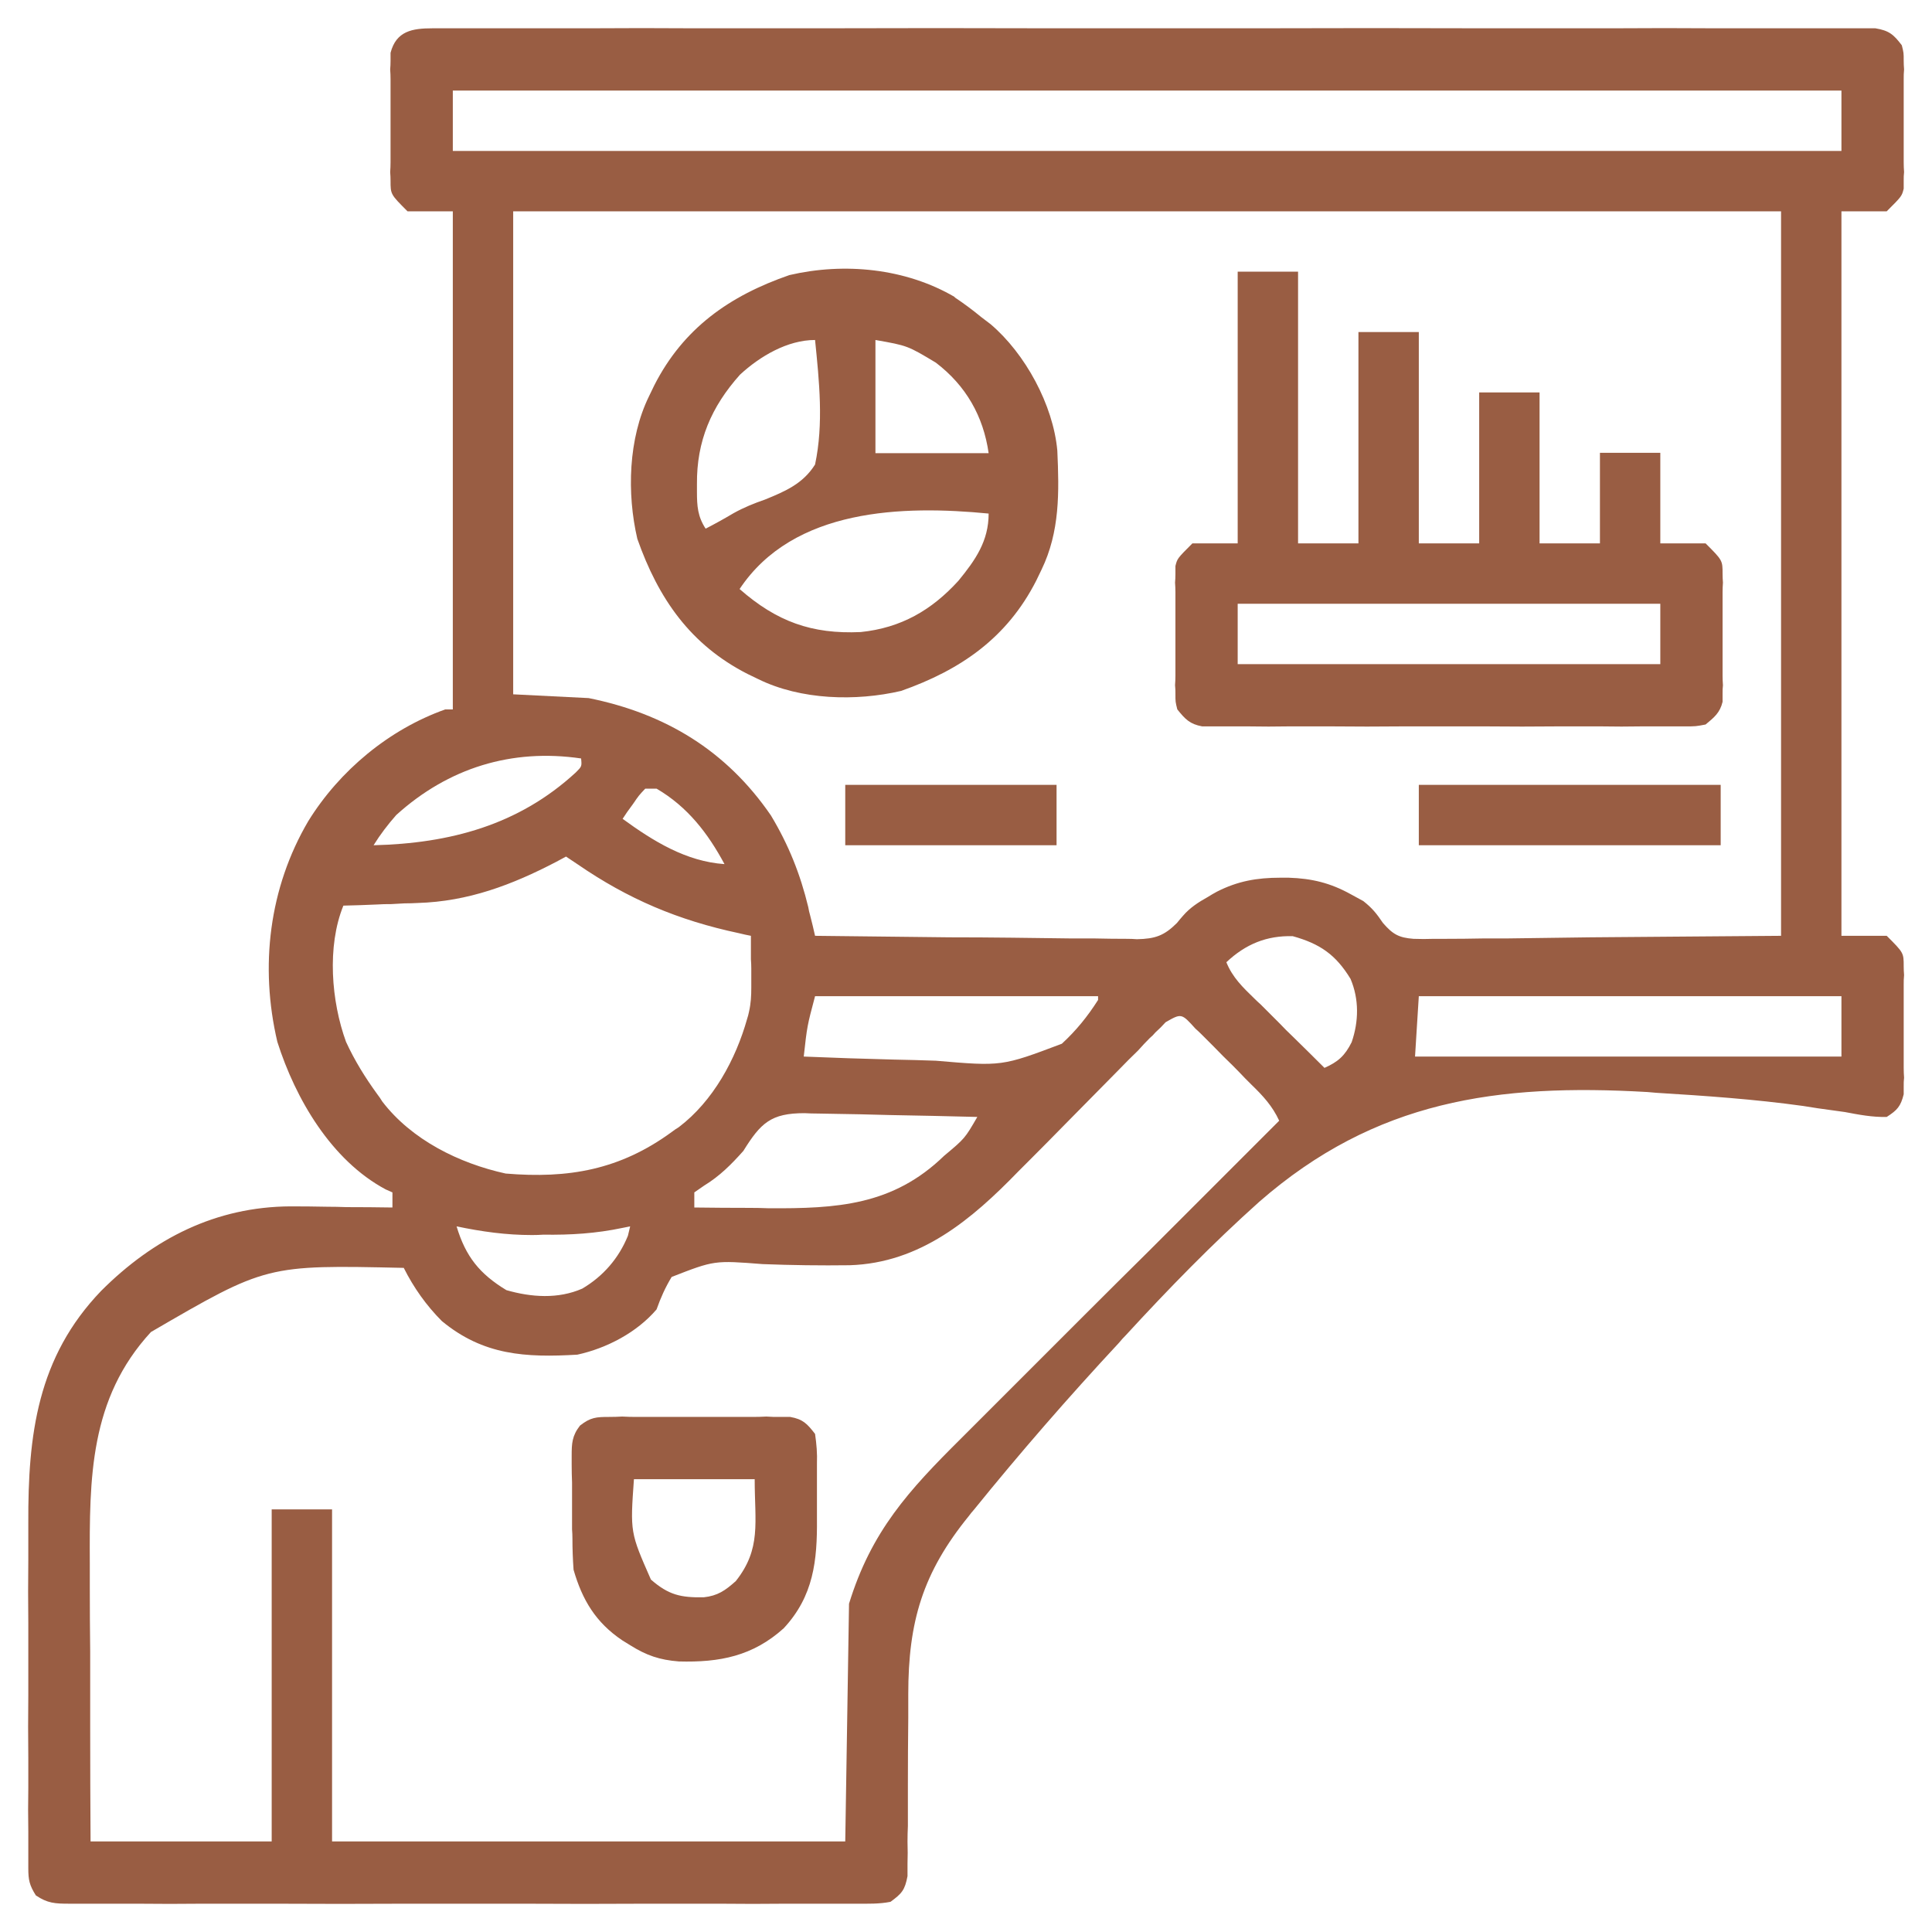 <svg version="1.2" xmlns="http://www.w3.org/2000/svg" viewBox="0 0 512 512" width="512" height="512">
	<title>Employee Training-svg</title>
	<style>
		.s0 { fill: #995d43 } 
	</style>
	<path fill-rule="evenodd" class="s0" d="m114.6 7.5q1 0 2 0 3.4 0 6.7 0 2.5 0 4.9 0 6.7 0 13.3 0 7.2 0 14.4 0 14.1-0.1 28.3 0 11.4 0 22.9 0 1.6 0 3.3 0 3.3 0 6.6 0 31-0.1 62.1 0 26.7 0 53.3 0 31-0.1 61.9 0 3.3 0 6.6 0c1.6 0 1.6 0 3.3 0q11.5 0 22.9 0 14-0.1 27.9 0 7.1 0 14.2 0 6.6 0 13.1 0 2.3 0 4.7 0 3.2 0 6.4 0 1.8 0 3.6 0c3.6 0.6 4.8 1.6 7 4.5 0.5 2 0.5 2 0.5 4.1q0 1.1 0.1 2.3c-0.1 1.3-0.1 1.3-0.1 2.6q0 1.3 0 2.6 0 2.8 0 5.6 0 4.2 0 8.4 0 2.7 0 5.4 0 1.3 0.1 2.6c-0.1 1.1-0.1 1.1-0.1 2.3q0 1.1 0 2.1c-0.5 2-0.5 2-4.5 6-4 0-7.9 0-12 0 0 63.4 0 126.7 0 192 4 0 7.9 0 12 0 4.5 4.5 4.5 4.5 4.5 8.1q0 1.1 0.1 2.3c-0.1 1.3-0.1 1.3-0.1 2.6q0 1.3 0 2.6 0 2.8 0 5.6 0 4.2 0 8.4 0 2.7 0 5.4 0 1.3 0.1 2.6c-0.1 1.1-0.1 1.1-0.1 2.3q0 1.1 0 2.1c-0.8 3.2-1.7 4.2-4.5 6-3.8 0.1-7.4-0.6-11.1-1.3q-3.6-0.5-7.2-1c-1.9-0.3-1.9-0.3-3.8-0.6-12.9-1.8-26-2.7-39-3.5-1.1-0.1-1.1-0.1-2.3-0.2-39.8-2.3-72.1 2.2-102.9 29.1-12.4 11.1-24 23-35.3 35.3q-1 1-1.9 2.1c-13.3 14.3-26.1 29-38.4 44.2-0.7 0.8-0.7 0.8-1.3 1.6-12.3 15.1-16.1 28.1-16.1 47.3q0 3.1 0 6.3-0.1 8.8-0.1 17.7 0 5.5 0 10.9-0.1 2.1-0.1 4.2 0.1 2.9 0 5.8 0 1.6 0 3.3c-0.7 3.7-1.5 4.6-4.5 6.8-3 0.6-5.9 0.5-9 0.5-1.3 0-1.3 0-2.7 0q-4.6 0-9.3 0-3.3 0-6.6 0-8.9 0.1-17.9 0-9.4 0-18.8 0-16.7 0.1-33.5 0-15.2 0-30.4 0-17.7 0.1-35.3 0-9.4 0-18.7 0-8.8 0.1-17.6 0-3.2 0-6.4 0-4.4 0-8.8 0c-1.3 0-1.3 0-2.6 0-3.8 0-5.8-0.1-8.9-2.2-1.7-2.7-2-4.1-2-7.2q0-1.5 0-3 0-1.7 0-3.3 0-1.7 0-3.5-0.1-5.7 0-11.4 0-4 0-8-0.1-8.3 0-16.6 0-9.6 0-19.2-0.1-8.3 0-16.6 0-4.9 0-9.8c-0.1-23.5 2.4-44 19.3-61.6 13.9-13.9 30.4-22.3 50.2-22.4q4.9 0 9.8 0.1 2.5 0 5 0.1 6.1 0 12.2 0.1 0-2 0-4-0.9-0.4-1.8-0.8c-14.4-7.7-23.9-24-28.7-39.1-4.7-20-2.2-40.8 8.2-58.5 8.3-13.4 21.4-24.3 36.3-29.6q1 0 2 0c0-43.6 0-87.1 0-132-4 0-7.9 0-12 0-4.5-4.5-4.5-4.5-4.5-8.1q0-1.1-0.1-2.3 0.1-1.3 0.1-2.6c0-1.3 0-1.3 0-2.6q0-2.8 0-5.6 0-4.2 0-8.4 0-2.7 0-5.4 0-1.3-0.1-2.6 0.1-1.1 0.1-2.3 0-1.1 0-2.1c1.5-5.8 5.8-6.5 11.1-6.5zm5.4 16.5c0 5.3 0 10.6 0 16 121.4 0 242.9 0 368 0 0-5.3 0-10.6 0-16-121.4 0-242.9 0-368 0zm16 32c0 42.2 0 84.5 0 128 9.9 0.5 9.9 0.5 20 1 20.3 4.1 36.5 13.9 48.3 31.1 4.7 7.8 7.8 15.6 9.9 24.3 0.2 1.1 0.2 1.1 0.5 2.2q0.7 2.7 1.3 5.4 17.8 0.2 35.6 0.4 8.3 0 16.6 0.1 7.9 0.1 15.9 0.2 3.1 0 6.1 0 4.3 0.1 8.6 0.1 1.2 0 2.5 0.1c4.8-0.1 7.2-0.9 10.6-4.3q0.8-1 1.6-1.9c1.9-2.2 4.1-3.6 6.6-5q1.1-0.7 2.4-1.4c5.5-2.8 10.6-3.7 16.8-3.7q1.1 0 2.2 0c6.2 0.2 11.1 1.4 16.5 4.4q1.6 0.9 3.3 1.8c2.4 1.9 3.5 3.3 5.2 5.8 2.6 3 4.2 3.9 8.1 4.2q2.7 0.1 5.4 0 1.6 0 3.1 0 4.9 0 9.8-0.1 3 0 6.1 0c7.4-0.1 14.9-0.2 22.4-0.3 16.7-0.1 33.4-0.3 50.6-0.4 0-63.4 0-126.7 0-192-110.9 0-221.8 0-336 0zm-31 160c-2.2 2.5-4.2 5.1-6 8 20.2-0.5 38.4-5.3 53.6-19.3 1.6-1.6 1.6-1.6 1.4-3.7-18.4-2.7-35.2 2.5-49 15zm66-7c-1.7 1.8-1.7 1.8-3.2 4q-0.8 1.1-1.6 2.2-0.6 0.9-1.2 1.8c8.1 5.9 16.8 11.3 27 12-4.4-8.2-9.8-15.2-18-20q-1.5 0-3 0zm-21 18q-1.3 0.7-2.6 1.4c-11.7 6.1-23.3 10.5-36.7 10.9q-1.7 0.1-3.5 0.1c-1.8 0.1-1.8 0.1-3.6 0.2-1.8 0-1.8 0-3.7 0.1q-4.4 0.2-8.9 0.3c-4.4 10.8-3.2 25.4 0.7 36.1 2.3 5 5.1 9.5 8.3 13.9q0.7 0.9 1.3 1.9c7.8 10.2 20.4 16.4 32.7 19.1 16.7 1.4 30.3-1 44-11q0.9-0.7 1.9-1.3c9.1-6.9 15.1-18 18.1-28.7q0.3-0.9 0.5-1.9c0.5-2.2 0.6-4.2 0.6-6.4q0-1.2 0-2.5 0-1.2 0-2.5 0-1.2-0.1-2.5 0-3.1 0-6.2-1.6-0.3-3.2-0.7c-16-3.4-29.3-9-42.8-18.3q-1.5-1-3-2zm175 28c1.6 4 4.4 6.7 7.4 9.6q0.8 0.8 1.7 1.6 2.5 2.5 5 5 1.7 1.8 3.5 3.5 4.2 4.1 8.4 8.3c3.6-1.6 5.4-3.2 7.2-6.8 1.9-5.5 2-11.4-0.3-16.8-3.9-6.4-8.1-9.3-15.3-11.3-6.9-0.2-12.5 2.1-17.6 6.9zm-109 9c-2.1 7.9-2.1 7.9-3 16q11.9 0.5 23.9 0.8 5.5 0.1 11.1 0.3c17.5 1.5 17.5 1.5 33.4-4.5 3.8-3.5 6.8-7.2 9.6-11.6q0-0.5 0-1c-24.7 0-49.5 0-75 0zm160 0c-0.3 5.3-0.7 10.6-1 16 37.3 0 74.6 0 113 0 0-5.3 0-10.6 0-16-37 0-73.9 0-112 0zm-67.1 6.9c-1.3 1.4-1.3 1.4-2.7 2.7-0.7 0.8-0.7 0.8-1.5 1.5q-1.6 1.6-3.1 3.3-2.6 2.5-5.1 5.1-7.2 7.3-14.4 14.6-4.4 4.5-8.8 8.9-1.7 1.7-3.4 3.4c-12.4 12.8-26 24.3-44.7 24.9-7.7 0.1-15.4 0-23.1-0.3-12.8-1-12.8-1-24.1 3.4-1.7 2.8-2.9 5.5-4 8.6-5.2 6.1-13.2 10.3-21 12-13.7 0.8-24.9 0.2-35.9-8.9-4.1-4.1-7.5-8.9-10.1-14.1-36.4-0.8-36.4-0.8-67 17-16.3 17.7-16.3 38.8-16.2 61.4q0 3.2 0 6.4 0 8.3 0.1 16.7 0 10 0 20.1 0 15.2 0.1 30.4c15.8 0 31.7 0 48 0 0-29 0-58.1 0-88 5.3 0 10.6 0 16 0 0 29 0 58.1 0 88 44.9 0 89.8 0 136 0 0.3-20.8 0.7-41.6 1-63 5.9-19.2 15.8-30 29.7-43.8q1.3-1.3 2.7-2.7 3.8-3.8 7.5-7.5 3.9-3.9 7.8-7.8 7.4-7.4 14.8-14.8 8.4-8.4 16.9-16.8 17.3-17.3 34.6-34.6c-1.8-3.9-4.3-6.6-7.4-9.6-0.8-0.8-0.8-0.8-1.6-1.6q-1.6-1.7-3.3-3.4-2.6-2.5-5.1-5.1-1.6-1.6-3.2-3.2-0.8-0.8-1.6-1.5c-3.7-4.1-3.7-4.1-7.9-1.7zm-111.9 34.1c-3.2 3.6-6.3 6.7-10.4 9.2-1.3 0.9-1.3 0.9-2.6 1.8q0 2 0 4 7.4 0.1 14.7 0.1 2.5 0 5 0.1c18 0.1 32.9-0.7 46.5-13.9 5.5-4.6 5.5-4.6 8.8-10.3q-11.6-0.3-23.1-0.5-3.9-0.1-7.9-0.2-5.6-0.1-11.3-0.2-1.7 0-3.5-0.1c-8.9 0-11.6 2.6-16.2 10zm-76 20c2.4 8 6.1 12.6 13.2 16.9 6.6 1.9 13.7 2.4 20.1-0.4 5.6-3.3 9.7-8.1 12.1-14 0.3-1.2 0.3-1.2 0.6-2.5q-1 0.2-2 0.4c-7.1 1.5-13.8 1.9-21 1.8q-1.5 0.1-3 0.1c-6.9 0-13.3-0.9-20-2.3z"/>
	<path fill-rule="evenodd" class="s0" d="m328 72c5.3 0 10.6 0 16 0 0 23.8 0 47.5 0 72 5.3 0 10.6 0 16 0 0-18.5 0-37 0-56 5.3 0 10.6 0 16 0 0 18.5 0 37 0 56 5.3 0 10.6 0 16 0 0-13.2 0-26.4 0-40 5.3 0 10.6 0 16 0 0 13.2 0 26.4 0 40 5.3 0 10.6 0 16 0 0-7.9 0-15.8 0-24 5.3 0 10.6 0 16 0 0 7.9 0 15.8 0 24 4 0 7.9 0 12 0 4.5 4.5 4.5 4.5 4.5 8.1q0 1.1 0.1 2.3-0.1 1.3-0.1 2.6 0 1.3 0 2.6 0 2.8 0 5.6 0 4.2 0 8.4 0 2.7 0 5.4 0 1.3 0.1 2.6c-0.1 1.1-0.1 1.1-0.1 2.3q0 1.1 0 2.1c-0.7 2.9-2.2 4.1-4.5 6-2.6 0.5-2.6 0.5-5.6 0.5q-1.7 0-3.5 0-1.9 0-3.8 0-2 0-4 0-5.4 0.1-10.8 0-5.7 0-11.4 0-9.5 0.1-19.1 0-11 0-22.1 0-9.4 0.1-18.9 0-5.7 0-11.3 0-5.3 0.1-10.7 0-2.8 0-5.7 0c-1.7 0-1.7 0-3.5 0q-1.5 0-3 0c-3.3-0.6-4.5-1.9-6.6-4.5-0.5-2-0.5-2-0.5-4.1 0-1.1 0-1.1-0.1-2.3q0.1-1.3 0.1-2.6 0-1.3 0-2.6 0-2.8 0-5.6 0-4.2 0-8.4 0-2.7 0-5.4 0-1.3-0.1-2.6 0.1-1.1 0.1-2.3 0-1.1 0-2.1c0.5-2 0.5-2 4.5-6 4 0 7.9 0 12 0 0-23.8 0-47.5 0-72zm0 88c0 5.3 0 10.6 0 16 37 0 73.9 0 112 0 0-5.3 0-10.6 0-16-37 0-73.9 0-112 0z"/>
	<path fill-rule="evenodd" class="s0" d="m253 78.8c2.4 1.6 4.7 3.3 7 5.2q1.2 0.9 2.5 1.9c9.2 7.8 16.6 21.4 17.7 33.5 0.5 11 0.7 21.5-4.2 31.6q-0.7 1.4-1.4 2.9c-7.7 15.1-19.9 23.6-35.8 29.2-12 2.8-26.6 2.4-37.8-3.1q-1.4-0.7-2.9-1.4c-15.1-7.7-23.6-19.9-29.2-35.8-2.8-12-2.4-26.6 3.1-37.8q0.7-1.4 1.4-2.9c7.7-15.1 19.9-23.7 35.8-29.2 14.6-3.4 30.8-1.8 43.8 5.8zm-56.9 20.5c-7.6 8.5-11.5 17.6-11.4 29q0 1 0 2.1c0 3.7 0.2 6.5 2.3 9.7q3.7-1.9 7.4-4.1c2.7-1.5 5.4-2.6 8.3-3.6 5.4-2.2 10.1-4.2 13.3-9.3 2.3-10.8 1.1-22.1 0-33-7.3 0-14.6 4.3-19.9 9.2zm35.9-9.2c0 9.9 0 19.8 0 30 9.9 0 19.8 0 30 0-1.4-9.8-6-17.9-14-24-7.5-4.5-7.5-4.5-16-6zm-36 66c9.8 8.6 19.1 12 32.1 11.4 10.7-1.1 18.8-5.8 25.9-13.6 4.5-5.5 8-10.5 8-17.8-22.6-2.2-51.7-1.5-66 20z"/>
	<path fill-rule="evenodd" class="s0" d="m161.5 375.5q1.7 0 3.4-0.1 1.8 0.1 3.6 0.1 1.8 0 3.7 0 3.9 0 7.8 0 6 0 11.9 0 3.8 0 7.6 0 1.8 0 3.6-0.1c1.7 0.1 1.7 0.1 3.4 0.1q1.4 0 2.9 0c3.4 0.6 4.5 1.8 6.6 4.5 0.4 2.8 0.6 5.1 0.5 7.9 0 1.2 0 1.2 0 2.3q0 2.5 0 4.9 0 3.7 0 7.4c0.1 11.1-0.9 20.5-8.8 29-8.2 7.4-17 9.1-27.8 8.8-5.1-0.4-8.6-1.6-12.9-4.3q-1.1-0.7-2.1-1.3c-7-4.7-10.6-10.7-12.9-18.7-0.2-2.8-0.3-5.5-0.3-8.3q0-1.2-0.1-2.4 0-2.5 0-4.9 0-3.8 0-7.5-0.1-2.4-0.1-4.8 0-1.2 0-2.3c0-3.3 0.1-5.3 2.2-8 2.8-2.2 4.3-2.3 7.8-2.3zm6.5 16.5c-1 14.1-1 14.1 4.5 26.6 4.7 4.1 7.9 4.8 14 4.7 3.7-0.4 5.7-1.8 8.5-4.3 6.8-8.6 5-15.5 5-27-10.6 0-21.1 0-32 0z"/>
	<path class="s0" d="m376 208c26.4 0 52.8 0 80 0 0 5.3 0 10.6 0 16-26.4 0-52.8 0-80 0 0-5.3 0-10.6 0-16z"/>
	<path class="s0" d="m224 208c18.5 0 37 0 56 0 0 5.3 0 10.6 0 16-18.5 0-37 0-56 0 0-5.3 0-10.6 0-16z"/>
</svg>